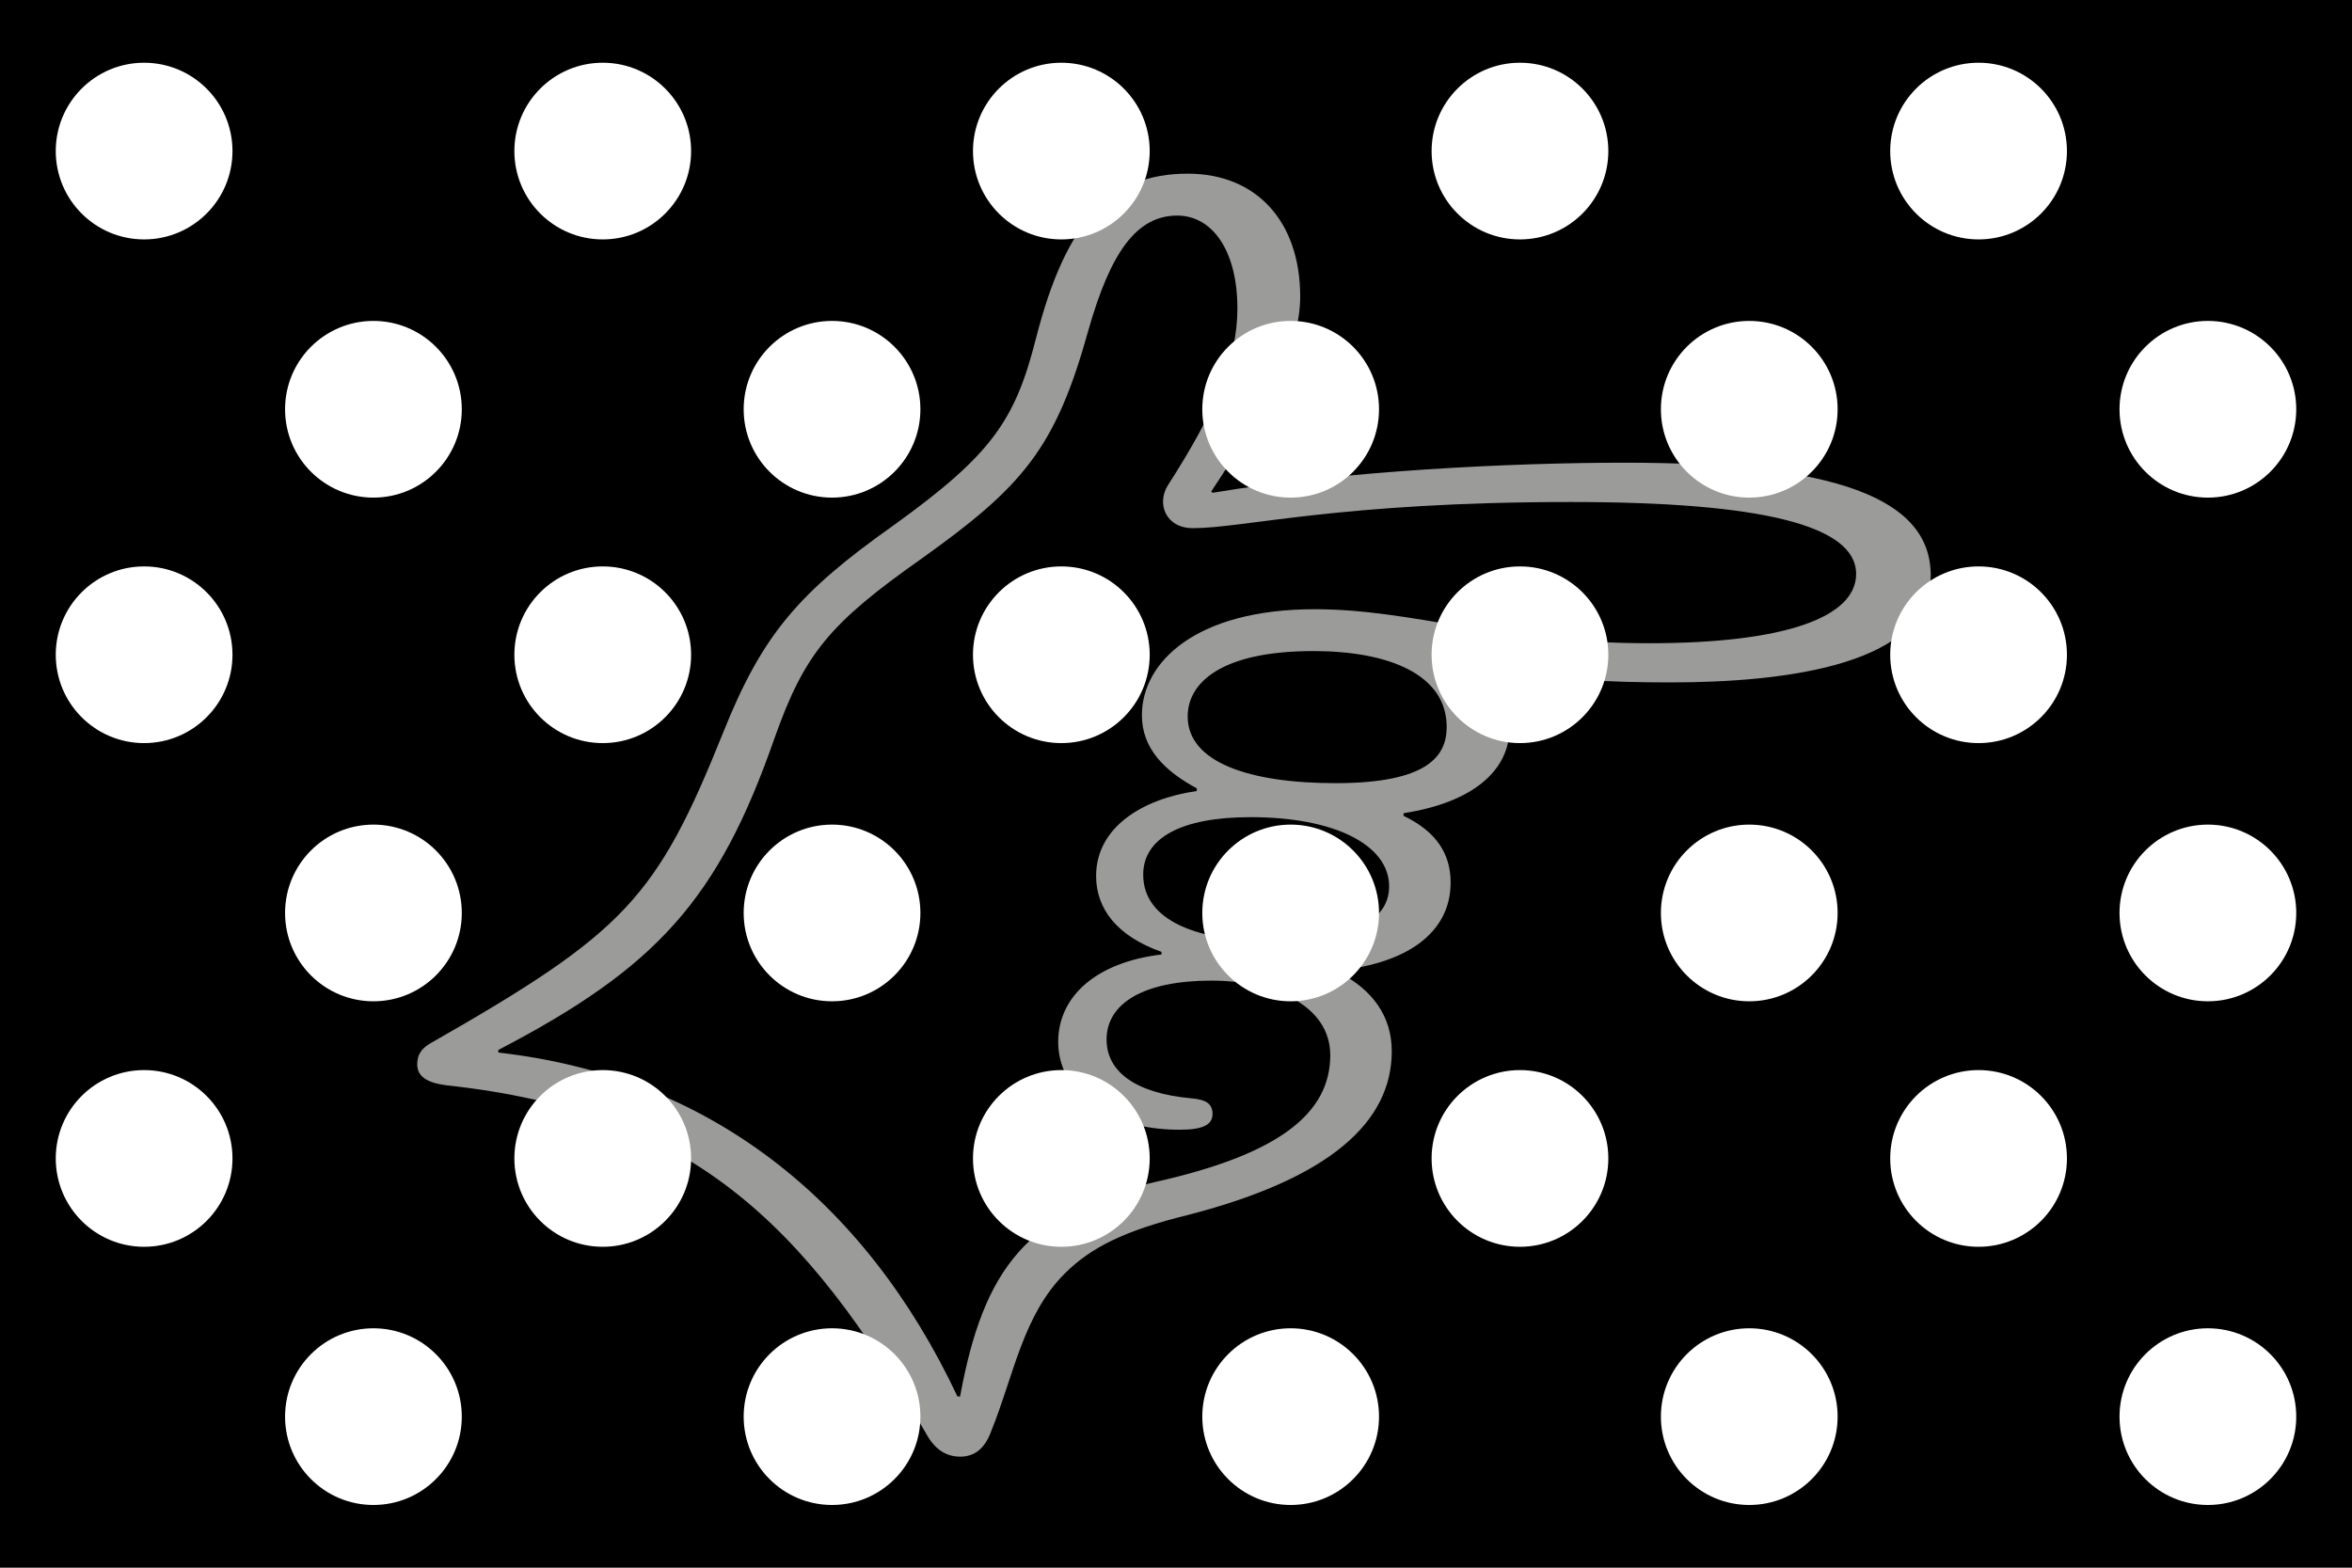 <?xml version="1.0" encoding="UTF-8"?>
<svg id="Garamono_4" data-name="Garamono 4" xmlns="http://www.w3.org/2000/svg" xmlns:xlink="http://www.w3.org/1999/xlink" viewBox="0 0 1350 900">
  <defs>
    <style>
      .cls-1 {
        fill: none;
      }

      .cls-2 {
        fill: #9b9b9a;
      }

      .cls-3 {
        fill: #fff;
      }

      .cls-4 {
        clip-path: url(#clippath);
      }
    </style>
    <clipPath id="clippath">
      <rect class="cls-1" y="0" width="1350" height="900"/>
    </clipPath>
  </defs>
  <rect y="0" width="1350" height="900"/>
  <g class="cls-4">
    <path class="cls-2" d="M753.78,373.77c43.55,0,76.58,13.52,76.58,43.55,0,16.52-10.51,32.29-63.82,32.29-49.55,0-84.84-12.01-84.84-38.29,0-19.52,19.52-37.54,72.08-37.54M656.17,502.16c0-21.02,21.77-33.04,61.57-33.04,48.05,0,79.59,15.77,79.59,39.79,0,21.77-26.28,31.53-66.82,31.53-43.55,0-74.33-12.01-74.33-38.29M655.42,410.56c0,19.52,13.51,32.28,31.53,42.05v1.5c-31.53,4.51-57.81,21.02-57.81,48.8,0,18.77,12.01,34.54,37.54,43.55v1.5c-37.54,4.51-59.31,24.03-59.31,50.3s24.78,50.31,69.82,50.31c13.52,0,18.77-3,18.77-9.01s-3.75-8.26-12.01-9.01c-33.04-3-48.8-15.77-48.8-33.79,0-21.02,21.77-33.79,60.07-33.79,36.04,0,68.32,14.27,68.32,42.8,0,33.79-30.03,57.06-100.61,72.83-73.58,17.27-98.36,49.55-111.87,123.13h-1.5c-53.31-113.37-143.4-183.95-263.53-197.46v-1.5c90.85-47.3,126.14-86.34,158.42-178.69,17.27-48.8,31.53-66.07,84.84-103.61,57.81-41.29,76.58-63.07,95.35-130.64,12.76-45.05,27.78-66.07,51.06-66.07,20.27,0,34.54,20.27,34.54,53.31,0,29.28-12.76,59.31-39.79,101.36-6.76,10.51-1.5,24.78,14.26,24.78,29.28,0,84.09-15.02,216.99-15.02,109.62,0,163.68,13.51,163.68,41.29,0,24.78-40.54,39.79-118.63,39.79-88.6,0-135.15-19.52-192.21-19.52-67.57,0-99.11,30.03-99.11,60.82M246.98,599.01c-5.26,3-7.51,6.76-7.51,12.01,0,6.76,5.26,10.51,16.52,12.01,139.65,15.02,204.97,77.33,276.3,201.22,5.26,9.01,12.01,12.01,18.77,12.01,8.26,0,14.27-4.51,18.02-15.02,12.76-31.53,18.02-66.07,42.05-90.1,15.02-15.02,34.54-24.78,71.33-33.79,81.09-21.02,116.38-53.31,116.38-93.85,0-20.27-11.26-35.29-30.03-45.05v-1.5c36.79-3.76,63.82-20.27,63.82-50.31,0-16.52-8.26-29.28-27.03-38.29v-1.5c39.04-6.01,60.82-24.03,60.82-48.8,0-13.51-7.51-27.03-20.27-34.54l.75-1.5c38.29,8.26,77.33,9.76,111.87,9.76,67.57,0,149.41-10.51,149.41-61.57,0-44.3-54.81-64.57-175.69-64.57-63.82,0-159.92,4.5-236.51,17.27l-.75-.75c32.28-48.8,51.05-82.59,51.05-111.87,0-42.8-24.78-70.58-64.57-70.58-44.3,0-69.83,27.03-87.09,94.6-12.01,47.3-25.53,66.82-81.84,107.37-54.06,38.29-75.08,62.32-97.6,118.63-38.29,95.35-56.31,114.87-168.18,178.69"/>
    <path class="cls-3" d="M82.72,137.45c28.01,0,50.72-22.71,50.72-50.72s-22.71-50.72-50.72-50.72-50.72,22.71-50.72,50.72,22.71,50.72,50.72,50.72"/>
    <path class="cls-3" d="M82.72,426.61c28.01,0,50.72-22.71,50.72-50.72s-22.71-50.72-50.72-50.72-50.72,22.71-50.72,50.72,22.71,50.72,50.72,50.72"/>
    <path class="cls-3" d="M82.72,715.77c28.01,0,50.72-22.71,50.72-50.72s-22.71-50.72-50.72-50.72-50.72,22.71-50.72,50.72,22.71,50.72,50.72,50.72"/>
    <path class="cls-3" d="M345.96,137.45c28.01,0,50.72-22.71,50.72-50.72s-22.71-50.72-50.72-50.72-50.72,22.71-50.72,50.72,22.71,50.72,50.72,50.72"/>
    <path class="cls-3" d="M872.43,137.45c28.01,0,50.72-22.71,50.72-50.72s-22.71-50.72-50.72-50.72-50.72,22.71-50.72,50.72,22.71,50.72,50.72,50.72"/>
    <path class="cls-3" d="M345.96,426.61c28.01,0,50.72-22.71,50.72-50.72s-22.71-50.72-50.72-50.72-50.72,22.71-50.72,50.72,22.71,50.72,50.72,50.72"/>
    <path class="cls-3" d="M872.43,426.61c28.01,0,50.72-22.71,50.72-50.72s-22.71-50.72-50.72-50.72-50.72,22.71-50.72,50.72,22.71,50.72,50.72,50.72"/>
    <path class="cls-3" d="M345.96,715.77c28.01,0,50.72-22.71,50.72-50.72s-22.71-50.72-50.72-50.72-50.72,22.71-50.72,50.72,22.71,50.72,50.72,50.72"/>
    <path class="cls-3" d="M872.43,715.77c28.01,0,50.72-22.71,50.72-50.72s-22.71-50.72-50.72-50.72-50.72,22.71-50.72,50.72,22.71,50.72,50.72,50.72"/>
    <path class="cls-3" d="M609.19,137.45c28.01,0,50.72-22.71,50.72-50.72s-22.71-50.72-50.72-50.72-50.72,22.71-50.72,50.72,22.71,50.72,50.72,50.72"/>
    <path class="cls-3" d="M1135.66,137.45c28.01,0,50.72-22.71,50.72-50.72s-22.71-50.72-50.72-50.72-50.72,22.71-50.72,50.72,22.71,50.72,50.72,50.72"/>
    <path class="cls-3" d="M609.19,426.61c28.01,0,50.72-22.71,50.72-50.72s-22.71-50.72-50.72-50.72-50.72,22.71-50.72,50.72,22.71,50.72,50.72,50.72"/>
    <path class="cls-3" d="M1135.66,426.61c28.01,0,50.72-22.71,50.72-50.72s-22.71-50.72-50.72-50.72-50.72,22.71-50.72,50.72,22.71,50.72,50.72,50.72"/>
    <path class="cls-3" d="M609.19,715.77c28.01,0,50.72-22.71,50.72-50.72s-22.71-50.72-50.72-50.72-50.72,22.71-50.72,50.72,22.71,50.72,50.72,50.72"/>
    <path class="cls-3" d="M1135.66,715.77c28.01,0,50.72-22.71,50.72-50.72s-22.71-50.72-50.72-50.72-50.72,22.71-50.72,50.72,22.71,50.72,50.72,50.72"/>
    <path class="cls-3" d="M214.34,285.68c28.01,0,50.72-22.71,50.72-50.72s-22.71-50.72-50.72-50.72-50.72,22.71-50.72,50.72,22.71,50.72,50.72,50.72"/>
    <path class="cls-3" d="M214.34,574.84c28.01,0,50.72-22.71,50.72-50.72s-22.71-50.72-50.72-50.72-50.72,22.71-50.72,50.72,22.71,50.72,50.72,50.72"/>
    <path class="cls-3" d="M214.34,864c28.01,0,50.72-22.71,50.72-50.72s-22.71-50.72-50.72-50.72-50.72,22.71-50.72,50.72,22.71,50.72,50.72,50.72"/>
    <path class="cls-3" d="M477.57,285.68c28.01,0,50.72-22.71,50.72-50.72s-22.71-50.72-50.72-50.72-50.72,22.71-50.72,50.72,22.71,50.72,50.72,50.72"/>
    <path class="cls-3" d="M1004.04,285.68c28.01,0,50.72-22.71,50.72-50.72s-22.71-50.72-50.72-50.72-50.72,22.71-50.72,50.72,22.71,50.72,50.72,50.72"/>
    <path class="cls-3" d="M477.57,574.84c28.01,0,50.72-22.71,50.72-50.72s-22.71-50.72-50.72-50.72-50.72,22.71-50.72,50.72,22.71,50.72,50.72,50.72"/>
    <path class="cls-3" d="M1004.04,574.84c28.01,0,50.72-22.71,50.72-50.72s-22.71-50.72-50.72-50.72-50.72,22.71-50.72,50.72,22.71,50.72,50.72,50.72"/>
    <path class="cls-3" d="M477.57,864c28.01,0,50.72-22.71,50.72-50.72s-22.71-50.72-50.72-50.72-50.72,22.71-50.72,50.72,22.71,50.72,50.72,50.72"/>
    <path class="cls-3" d="M1004.04,864c28.01,0,50.72-22.71,50.72-50.72s-22.71-50.72-50.72-50.72-50.72,22.71-50.72,50.72,22.71,50.72,50.72,50.72"/>
    <path class="cls-3" d="M740.81,285.68c28.01,0,50.72-22.71,50.72-50.72s-22.71-50.72-50.72-50.72-50.72,22.71-50.72,50.72,22.71,50.72,50.72,50.72"/>
    <path class="cls-3" d="M1267.28,285.68c28.01,0,50.72-22.71,50.72-50.72s-22.71-50.72-50.72-50.72-50.72,22.71-50.72,50.72,22.71,50.72,50.72,50.72"/>
    <path class="cls-3" d="M740.81,574.84c28.01,0,50.72-22.71,50.72-50.72s-22.71-50.72-50.72-50.72-50.72,22.71-50.72,50.72,22.71,50.72,50.72,50.72"/>
    <path class="cls-3" d="M1267.28,574.84c28.01,0,50.72-22.71,50.72-50.72s-22.71-50.72-50.72-50.72-50.72,22.71-50.72,50.72,22.71,50.72,50.72,50.72"/>
    <path class="cls-3" d="M740.81,864c28.01,0,50.72-22.71,50.72-50.72s-22.71-50.72-50.72-50.72-50.72,22.71-50.72,50.72,22.71,50.72,50.72,50.72"/>
    <path class="cls-3" d="M1267.28,864c28.01,0,50.72-22.71,50.72-50.72s-22.71-50.72-50.72-50.72-50.72,22.71-50.72,50.72,22.71,50.72,50.72,50.72"/>
  </g>
</svg>